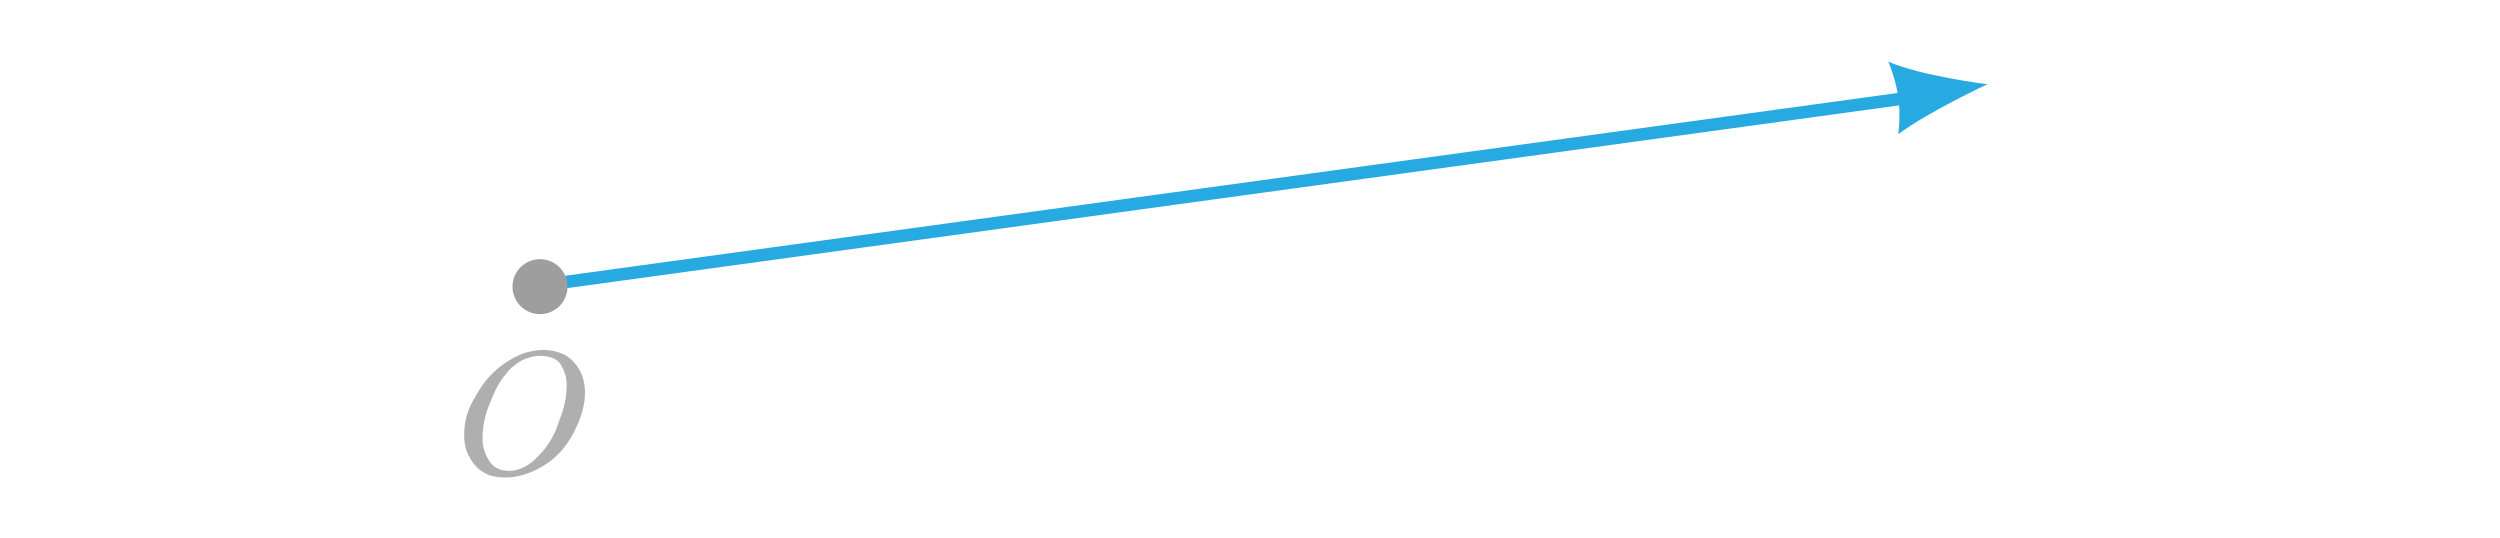 <?xml version="1.0" encoding="utf-8"?>
<!-- Generator: Adobe Illustrator 24.2.1, SVG Export Plug-In . SVG Version: 6.00 Build 0)  -->
<svg version="1.1" id="Layer_1" xmlns="http://www.w3.org/2000/svg" xmlns:xlink="http://www.w3.org/1999/xlink" x="0px" y="0px"
	 viewBox="0 0 300 64.5" style="enable-background:new 0 0 300 64.5;" xml:space="preserve">
<style type="text/css">
	.st0{fill:#27AAE1;}
	.st1{fill:none;stroke:#27AAE1;stroke-width:1.5;stroke-miterlimit:10;}
	.st2{fill:#9E9E9E;}
	.st3{fill:#AFAFAF;}
</style>
<path class="st0" d="M238.5,10.1L238.5,10.1L238.5,10.1L238.5,10.1L238.5,10.1c-0.2,0-8-1-11.9-2.7c0,0,0.9,2.1,1.2,4.3l0,0l0,0l0,0
	c0.3,2.1,0,4.4,0,4.4C231.4,13.4,238.5,10.1,238.5,10.1z"/>
<line class="st1" x1="63.8" y1="34.4" x2="230" y2="11.6"/>
<circle class="st2" cx="64.8" cy="34.4" r="3.3"/>
<path class="st3" d="M65.2,42c1,0,1.8,0.2,2.6,0.6c0.7,0.4,1.3,1,1.8,1.9c0.4,0.8,0.6,1.7,0.6,2.6c0,1.6-0.5,3.2-1.4,4.9
	s-2.1,3-3.6,3.9s-3,1.4-4.5,1.4c-1.1,0-2.1-0.2-2.8-0.7c-0.8-0.5-1.3-1.2-1.7-2s-0.5-1.6-0.5-2.4c0-1.4,0.3-2.7,1-4s1.4-2.4,2.3-3.3
	s1.9-1.6,2.9-2.1S64,42,65.2,42z M64.8,42.7c-0.7,0-1.4,0.2-2.1,0.5c-0.7,0.4-1.4,0.9-2,1.7c-0.7,0.8-1.3,1.9-1.8,3.2
	c-0.7,1.6-1,3.1-1,4.5c0,1,0.3,1.9,0.8,2.7s1.3,1.2,2.4,1.2c0.7,0,1.3-0.2,1.9-0.5s1.3-0.9,2-1.7c0.9-1,1.6-2.2,2.1-3.8
	c0.6-1.5,0.9-2.9,0.9-4.3c0-1-0.3-1.8-0.8-2.6C66.7,43,65.9,42.7,64.8,42.7z"/>
</svg>
